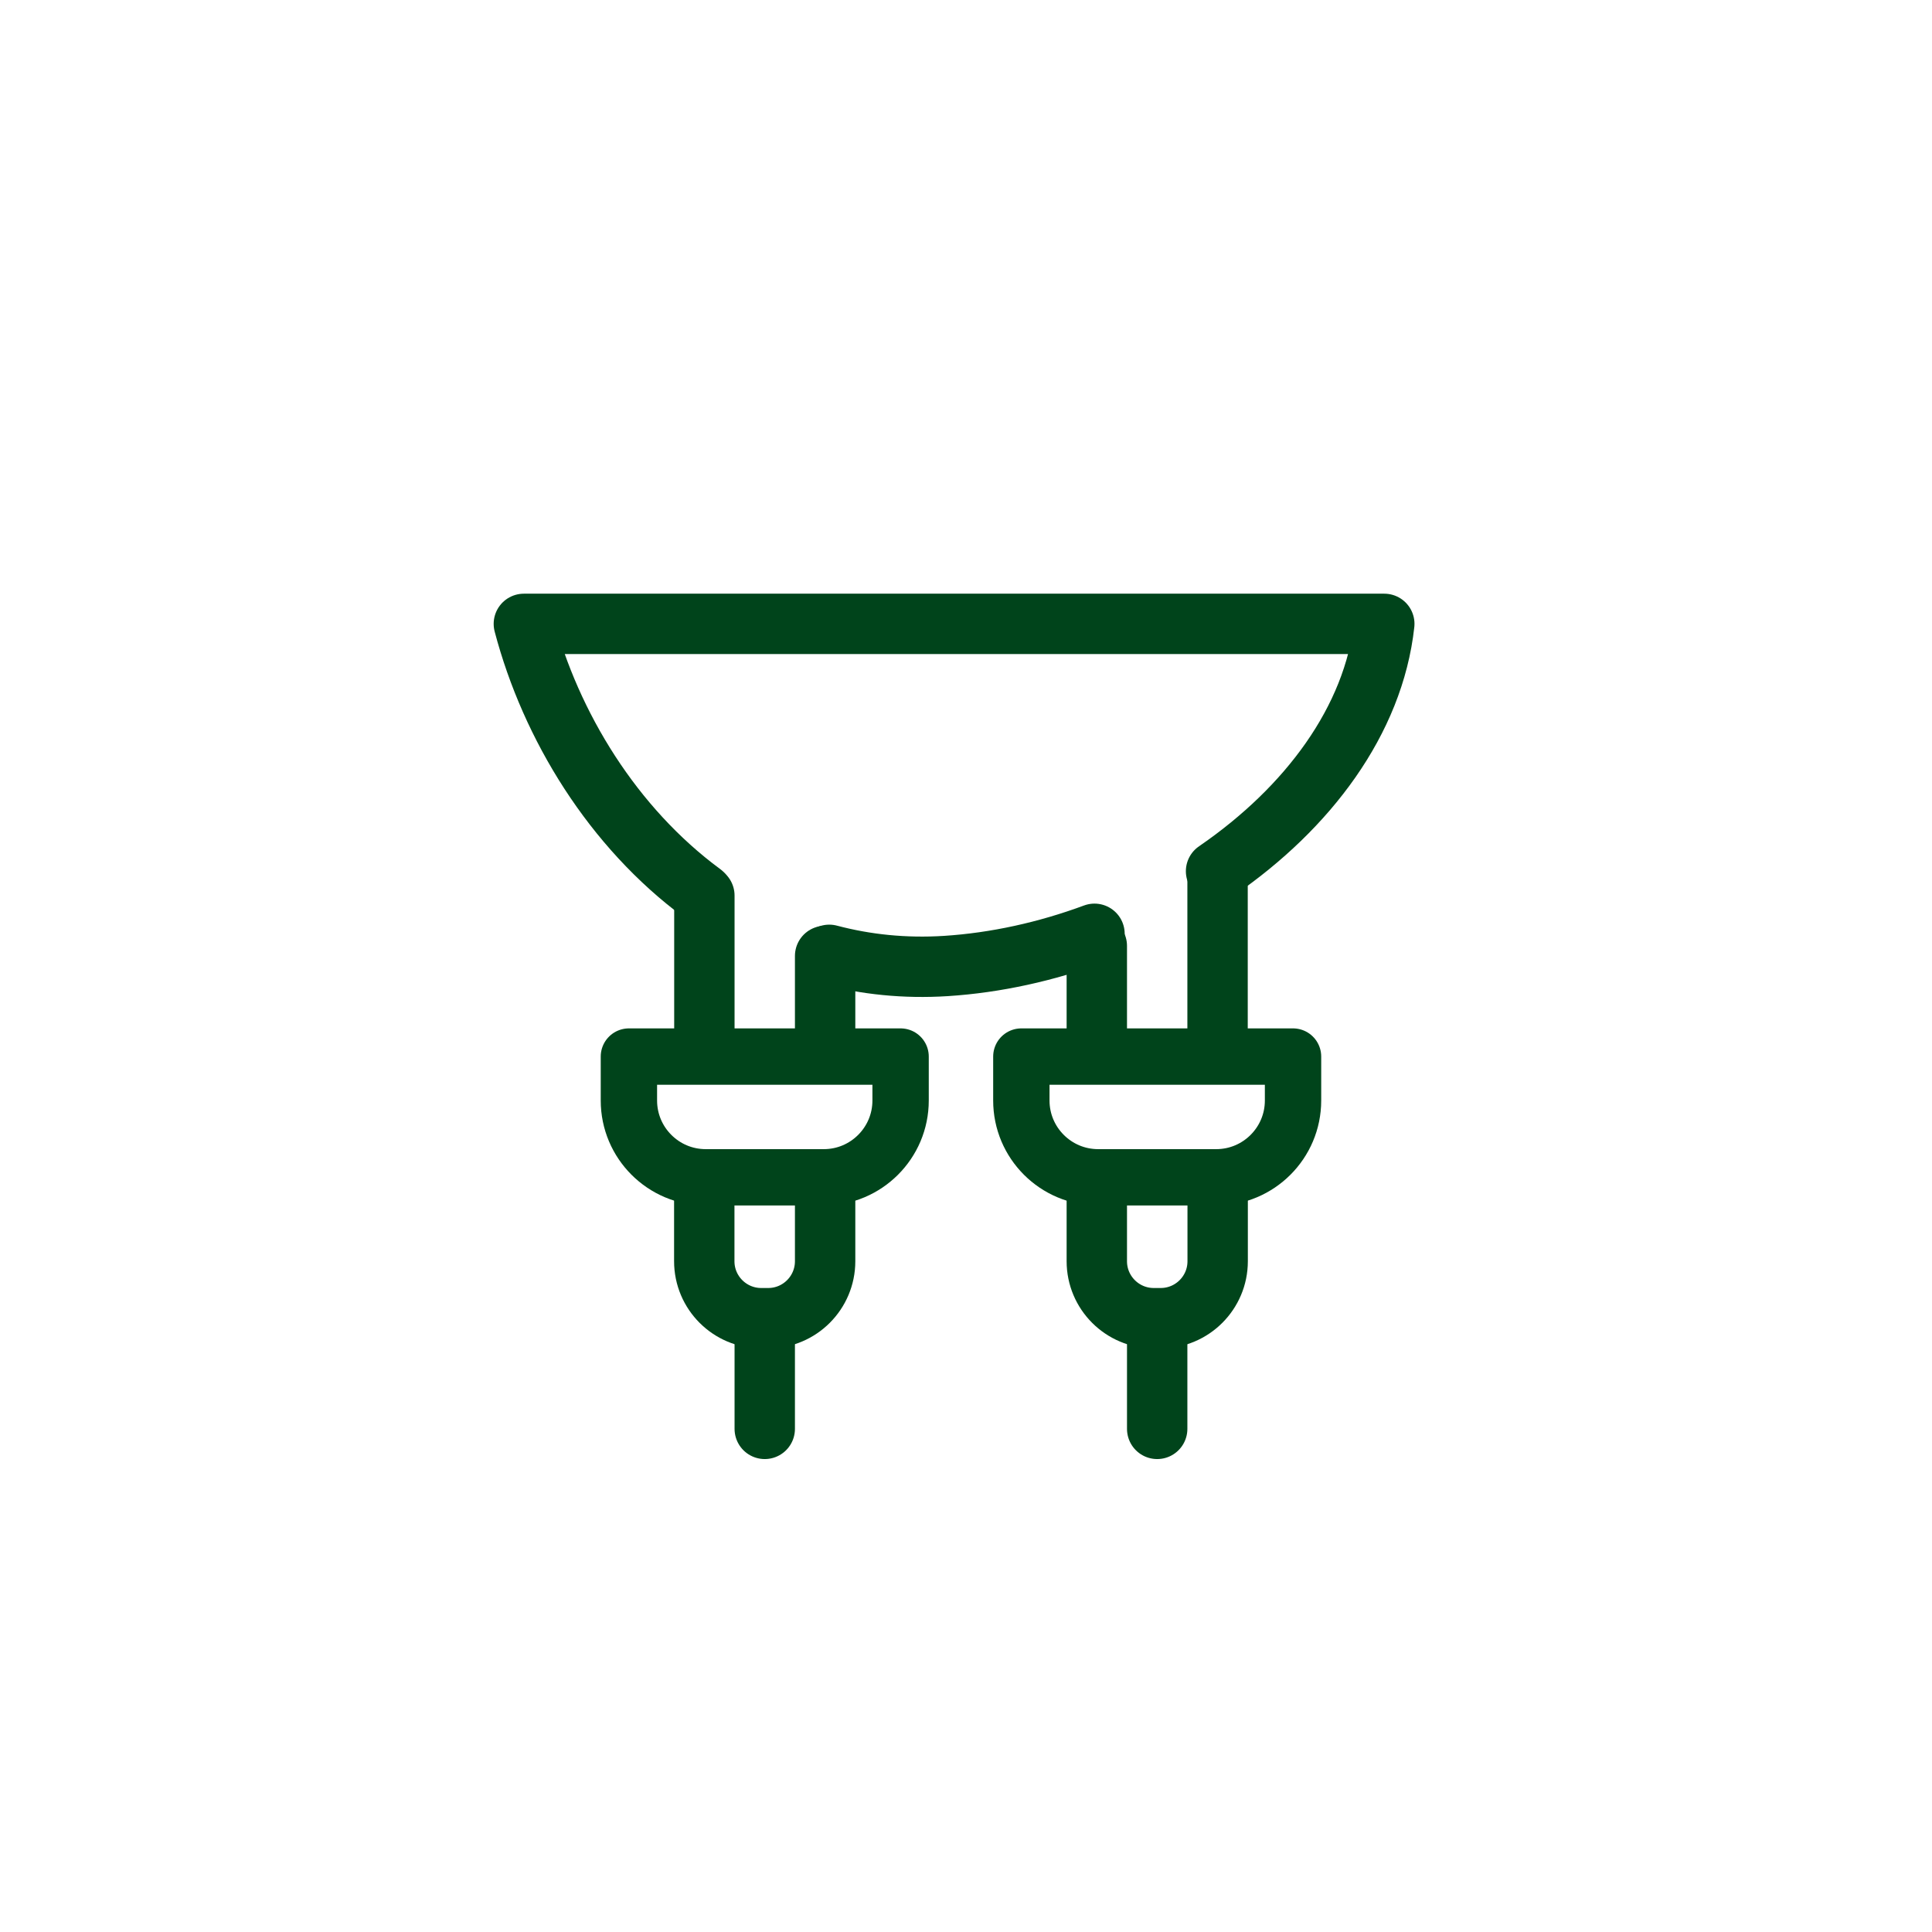 <?xml version="1.0" encoding="UTF-8"?><svg id="Design" xmlns="http://www.w3.org/2000/svg" viewBox="0 0 192 192"><defs><style>.cls-1{stroke-width:6px;}.cls-1,.cls-2{fill:none;stroke:#00441b;stroke-linecap:round;stroke-linejoin:round;}.cls-2{stroke-width:5.6px;}</style></defs><line class="cls-1" x1="82" y1="95" x2="82" y2="104.66"/><line class="cls-1" x1="70" y1="104.66" x2="70" y2="89"/><path class="cls-1" d="m82,118v7.34c0,3.12-2.53,5.66-5.66,5.66h-.69c-3.12,0-5.66-2.53-5.66-5.66v-7.82"/><path class="cls-2" d="m62.5,105h27v4.37c0,4.21-3.42,7.63-7.63,7.63h-11.74c-4.21,0-7.63-3.42-7.63-7.63v-4.37h0Z"/><line class="cls-1" x1="76" y1="132" x2="76" y2="142"/><line class="cls-1" x1="109" y1="94" x2="109" y2="104.66"/><line class="cls-1" x1="121" y1="104.66" x2="121" y2="87.63"/><path class="cls-1" d="m109,118v7.34c0,3.12,2.53,5.66,5.66,5.66h.69c3.12,0,5.66-2.53,5.66-5.66v-7.82"/><path class="cls-2" d="m109.13,105h11.74c4.21,0,7.63,3.42,7.63,7.63v4.37h-27v-4.37c0-4.21,3.42-7.63,7.63-7.63Z" transform="translate(230 222) rotate(180)"/><line class="cls-1" x1="115" y1="132" x2="115" y2="142"/><path class="cls-1" d="m120.85,86.58s.09-.06.13-.09c8.97-6.19,15.53-14.86,16.59-24.49H52.06c2.68,10.17,8.87,20.25,17.73,26.78"/><path class="cls-1" d="m82.41,94.89c3.63.96,7.5,1.37,11.6,1.11,4.96-.32,9.98-1.43,14.76-3.2"/></svg>